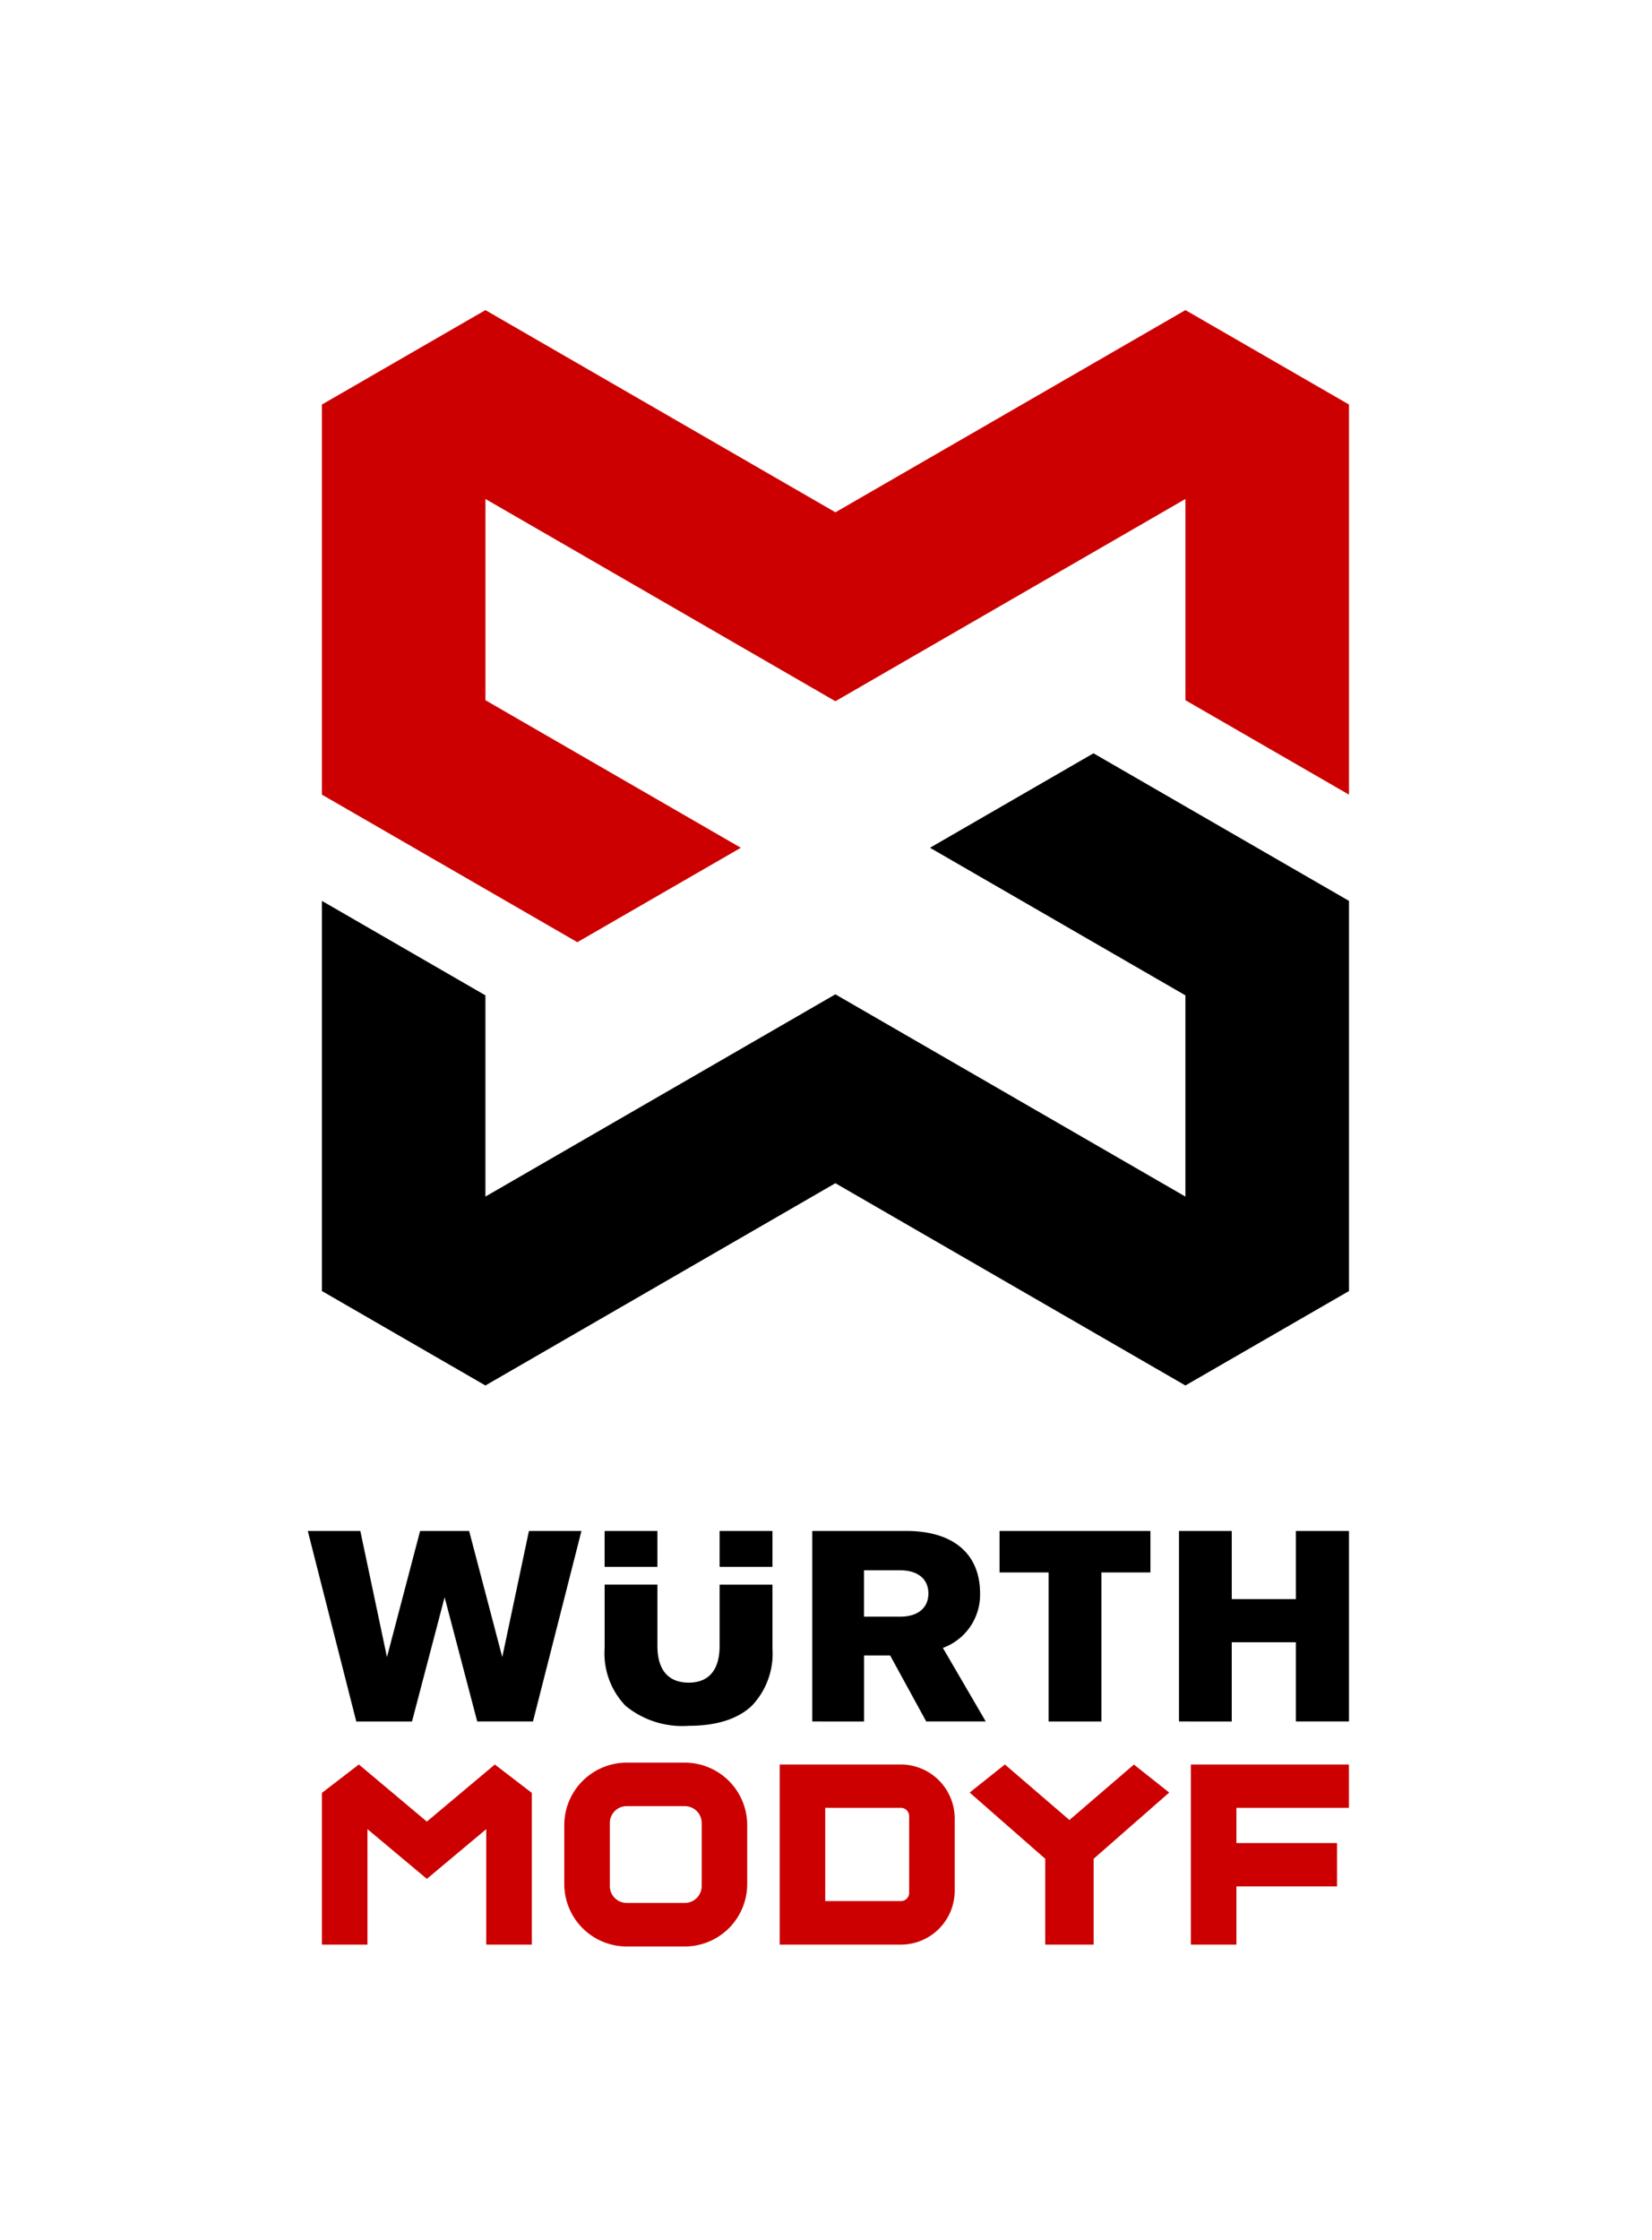 <svg id="Group_2" data-name="Group 2" xmlns="http://www.w3.org/2000/svg" width="152" height="206" viewBox="0 0 152 206">
  <rect id="Rectangle" width="152" height="206" fill="#fff"/>
  <g id="brand_logo_vertical" data-name="brand/logo/vertical" transform="translate(28 28)">
    <path id="Fill_2" data-name="Fill 2" d="M35.044,17.918a8.229,8.229,0,0,1-5.809-1.841,6.957,6.957,0,0,1-1.923-5.3V4.932h4.857v5.624c0,2.8,1.564,3.393,2.876,3.393s2.849-.593,2.849-3.416v-5.6h4.86V10.8a6.945,6.945,0,0,1-1.9,5.276C39.56,17.3,37.606,17.918,35.044,17.918Zm49.97-.4H80.159V0h4.856V6.269h5.9V0H95.8V17.518H90.914V10.237h-5.9v7.282Zm-33.838,0H46.418V0h8.651c4.314,0,6.788,2.094,6.788,5.746a5.206,5.206,0,0,1-3.422,5.008l3.943,6.762-5.477,0-3.32-6.069h-2.4v6.069Zm0-13.9h0V7.882H54.5c1.63,0,2.6-.8,2.6-2.135s-.973-2.129-2.6-2.129ZM9.592,17.519H4.462L0,0H4.834L7.286,11.6,10.335,0h4.511l3.048,11.6L20.348,0H25.18L20.72,17.518H15.59l-3-11.422-3,11.422Zm63.428,0H68.161V3.816H63.651V0H77.531V3.816H73.02v13.7ZM32.169,3.3H27.311V0h4.857V3.3Zm10.585,0h-4.86V0h4.86V3.295Z" transform="translate(0.319 112.787)"/>
    <path id="Fill_4" data-name="Fill 4" d="M94.5,44.558V8.683L79.452,0,47.247,18.593,15.043,0,0,8.683V44.558L23.5,58.126l15.045-8.683-23.5-13.57V17.368l32.2,18.6,32.206-18.6V35.873Z" transform="translate(1.62 0.518)" fill="#c00"/>
    <path id="Fill_6" data-name="Fill 6" d="M0,13.572V49.45l15.043,8.685,32.2-18.6,32.206,18.6L94.5,49.45V13.572L70.991,0,55.948,8.686l23.5,13.572V40.764l-32.206-18.6-32.2,18.6V22.258Z" transform="translate(1.62 41.274)"/>
    <path id="Fill_8" data-name="Fill 8" d="M33.391,16.906H28.04a5.747,5.747,0,0,1-5.74-5.74V5.74A5.746,5.746,0,0,1,28.039,0h5.352A5.746,5.746,0,0,1,39.13,5.74v5.425A5.746,5.746,0,0,1,33.391,16.906ZM28.04,4A1.552,1.552,0,0,0,26.49,5.555v5.8A1.552,1.552,0,0,0,28.04,12.9h5.351a1.552,1.552,0,0,0,1.551-1.549v-5.8A1.552,1.552,0,0,0,33.391,4ZM4.19,16.737H0V2.78L3.4.169,9.654,5.422,15.911.172l3.4,2.608V16.735H15.119V6.115L9.654,10.688,4.19,6.115V16.736Zm79.952,0h-4.19V.169H94.495V4.157H84.142V7.392H93.4v3.991H84.142v5.353Zm-13.136,0H66.551V8.84L59.6,2.75,62.841.169l5.937,5.107,5.933-5.1h0l0,0L77.96,2.75,71.006,8.84v7.9Zm-17.735,0H42.12V.169H53.259a4.97,4.97,0,0,1,4.963,4.965v6.649A4.958,4.958,0,0,1,53.27,16.736ZM46.309,4.157v8.575H53.27a.765.765,0,0,0,.763-.764V4.919a.764.764,0,0,0-.763-.762Z" transform="translate(1.62 134.093)" fill="#c00"/>
  </g>
</svg>